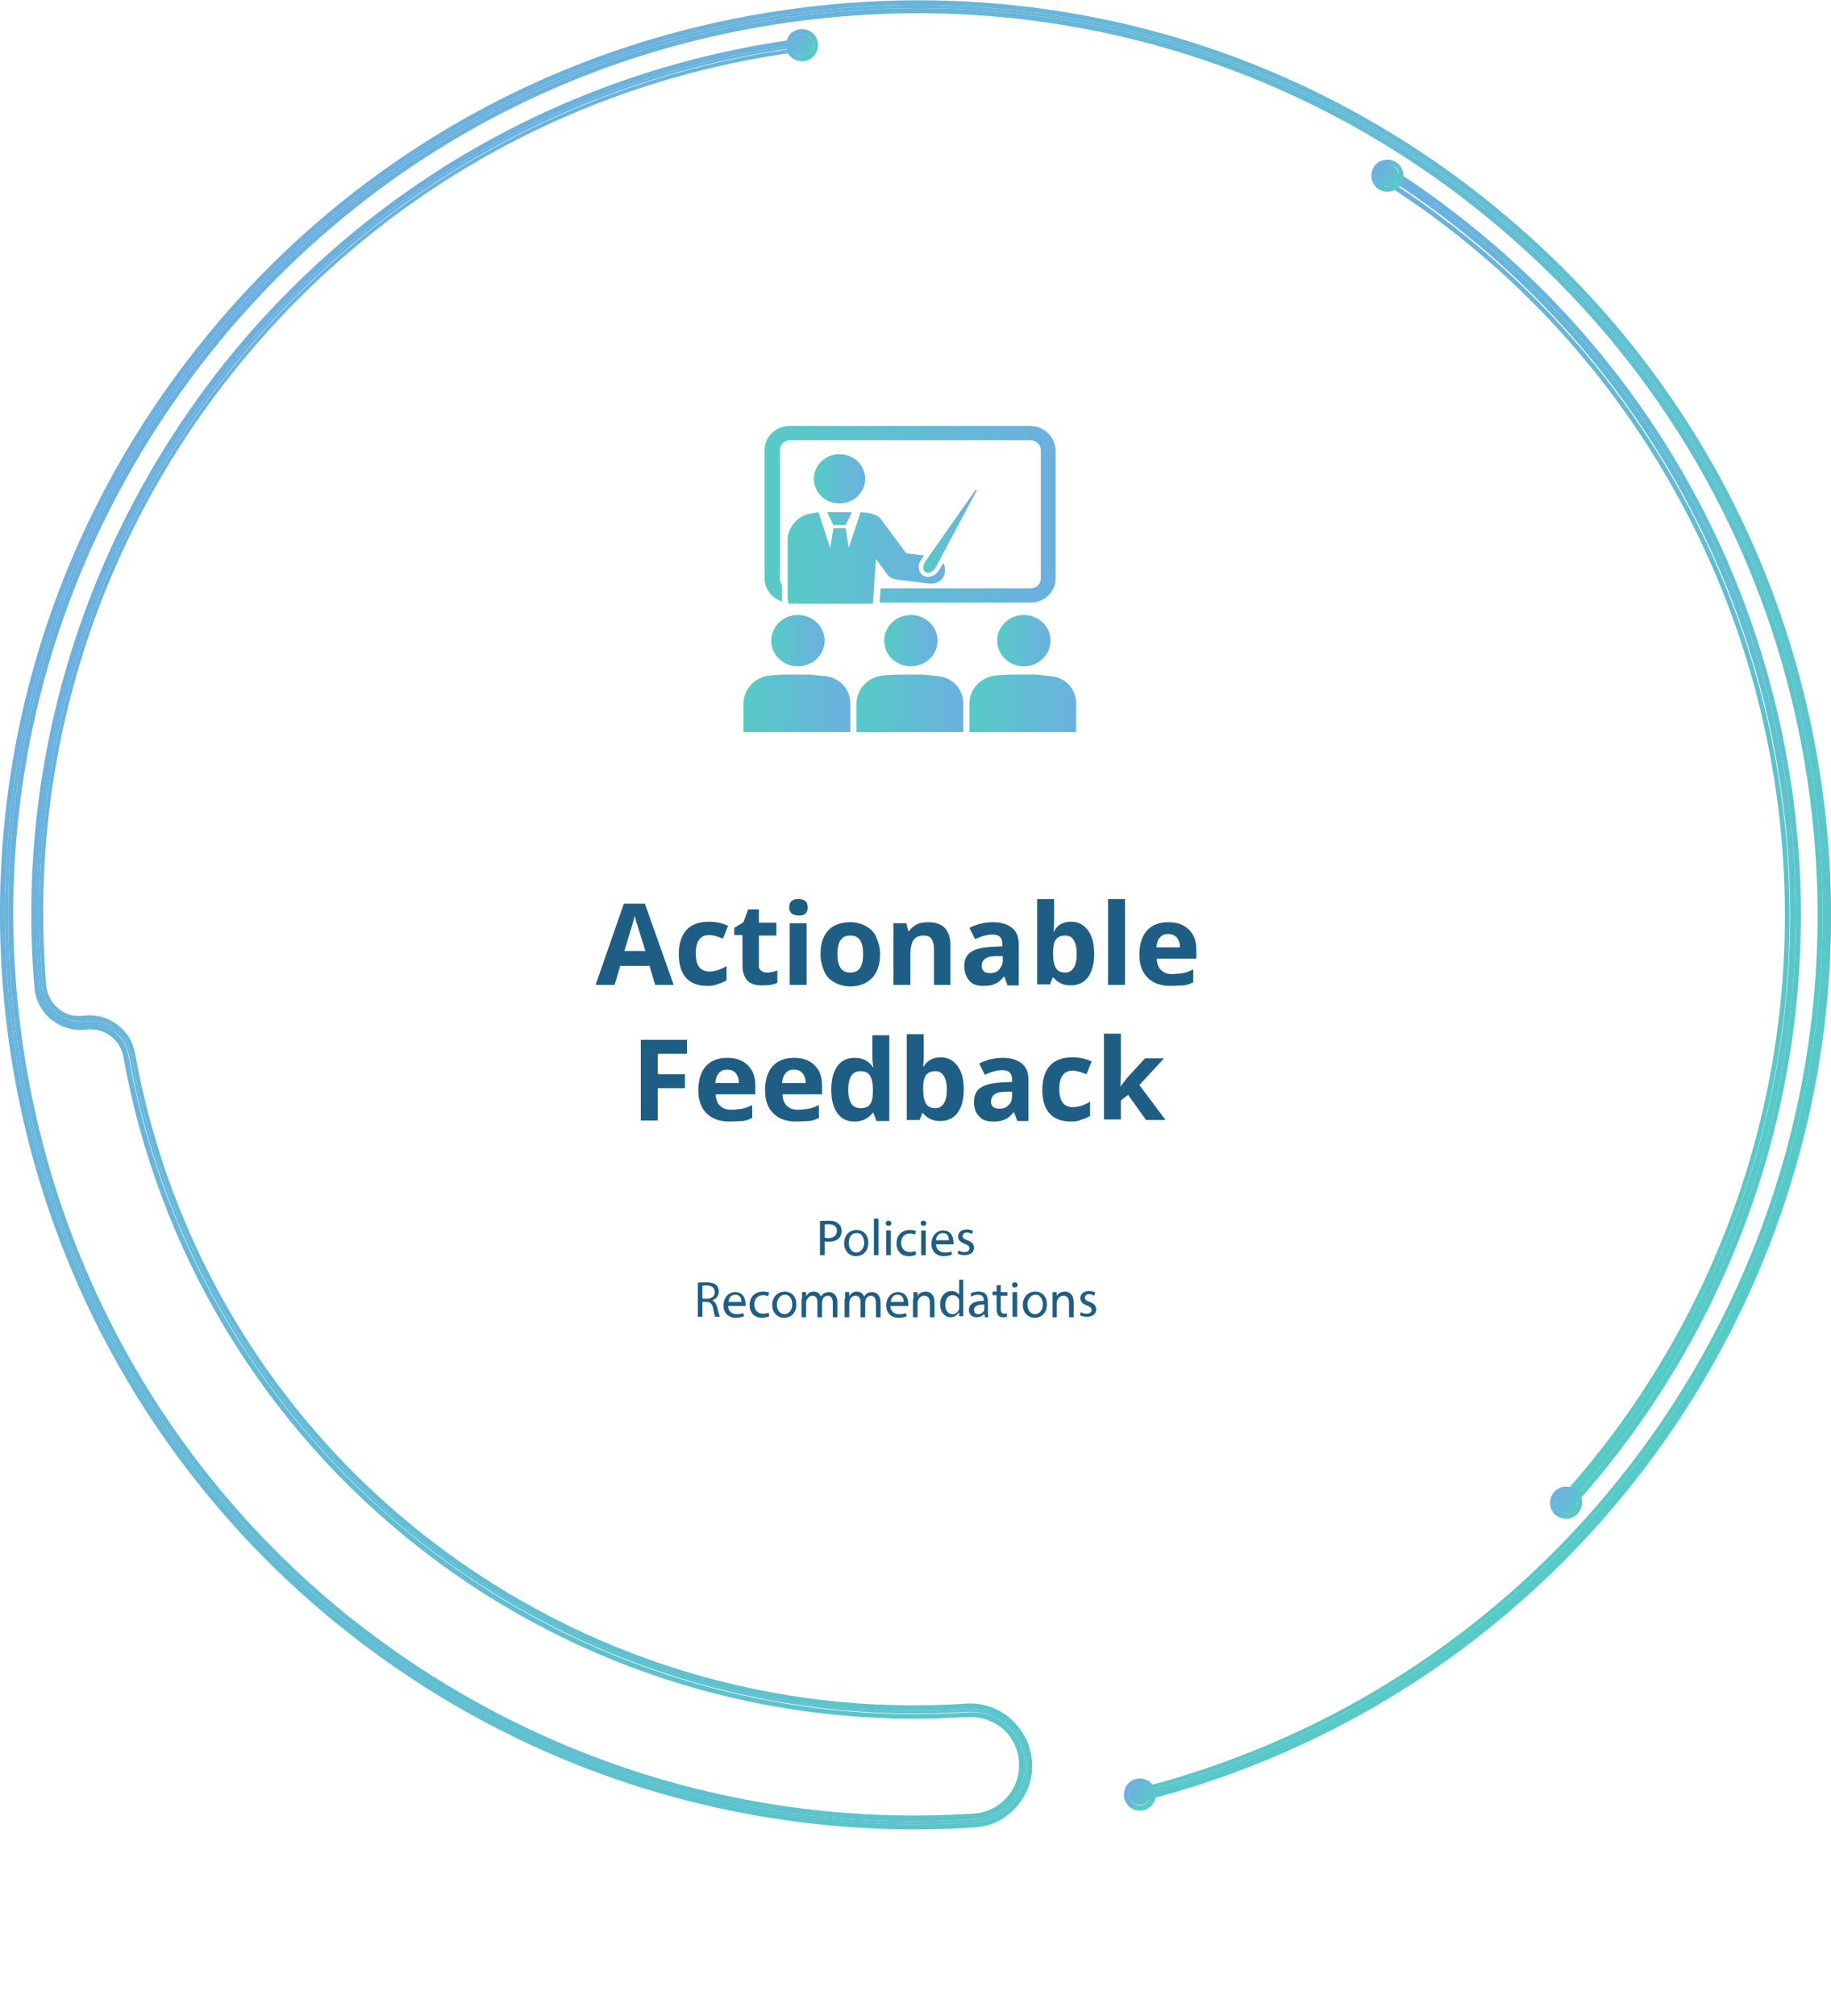 <?xml version="1.0" encoding="utf-8"?>
<svg xmlns="http://www.w3.org/2000/svg" xmlns:xlink="http://www.w3.org/1999/xlink" version="1.1" id="Livello_2_00000103952122765848566610000010982448824718554769_" x="0px" y="0px" viewBox="0 0 356.6 392.4" style="enable-background:new 0 0 356.6 392.4;">
<style type="text/css">
	.st0{enable-background:new    ;}
	.st1{fill:#1F5E84;}
	.st2{fill:url(#SVGID_1_);}
	.st3{fill:url(#SVGID_00000163786349878741750330000013214412916435501489_);}
	.st4{fill:url(#SVGID_00000055675072348285378730000001715674081031838610_);}
	.st5{fill:url(#SVGID_00000099659404175337022520000002038268377048646535_);}
	.st6{fill:url(#SVGID_00000129199230823576305170000016729357937321802404_);}
	.st7{fill:url(#SVGID_00000032621178691307755730000012315879534647903131_);}
	.st8{fill:url(#SVGID_00000062897647265578981260000013808430027313454742_);}
	.st9{fill:url(#SVGID_00000081625294190408862830000017228013442309217176_);}
	.st10{fill:url(#SVGID_00000159466198522457818310000007424108007014367898_);}
	.st11{fill:url(#SVGID_00000115510763021122238180000003307884137233085097_);}
	.st12{fill:url(#SVGID_00000005967129779611204890000004808920093119335086_);}
	.st13{fill:url(#SVGID_00000129197728564203840760000014333741026477463460_);}
	.st14{fill:url(#SVGID_00000011721683672729276750000002766732622424539060_);}
	.st15{fill:url(#SVGID_00000072258553677948058240000010529362177762408625_);}
	.st16{fill:url(#SVGID_00000013899365879472008980000006234680004652390079_);}
	.st17{fill:url(#SVGID_00000059295501843685319440000015631547664304094596_);}
	.st18{fill:url(#SVGID_00000104705032809842345470000010332580662458091175_);}
	.st19{fill:url(#SVGID_00000115516070763322203530000018200456492184097456_);}
	.st20{fill:url(#SVGID_00000083058232751661080470000000877401005512552104_);}
	.st21{fill:url(#SVGID_00000066494549820806032130000011899710911438529691_);}
	.st22{fill:url(#SVGID_00000136374897436439378490000005807243473705684403_);}
	.st23{fill:url(#SVGID_00000091693501935366650230000001956198076402883741_);}
	.st24{fill:url(#SVGID_00000114781389691781005500000005562005172000811152_);}
	.st25{fill:url(#SVGID_00000048472057917116295030000008889030392278321595_);}
</style>
<g id="Livello_1-2">
	<g>
		<g class="st0">
			<path class="st1" d="M159.7,237.7c0.4-0.1,1-0.1,1.7-0.1c0.9,0,1.5,0.2,1.9,0.6c0.4,0.3,0.6,0.8,0.6,1.4c0,0.6-0.2,1.1-0.5,1.4&#xA;				c-0.5,0.5-1.2,0.7-2.1,0.7c-0.3,0-0.5,0-0.7-0.1v2.7h-0.9V237.7z M160.6,240.9c0.2,0,0.4,0.1,0.7,0.1c1,0,1.7-0.5,1.7-1.4&#xA;				c0-0.9-0.6-1.3-1.6-1.3c-0.4,0-0.7,0-0.8,0.1V240.9z"/>
		</g>
		<g class="st0">
			<path class="st1" d="M169.1,241.9c0,1.8-1.2,2.6-2.4,2.6c-1.3,0-2.3-1-2.3-2.5c0-1.6,1.1-2.6,2.4-2.6&#xA;				C168.2,239.4,169.1,240.4,169.1,241.9z M165.3,241.9c0,1.1,0.6,1.9,1.5,1.9c0.8,0,1.5-0.8,1.5-1.9c0-0.8-0.4-1.9-1.4-1.9&#xA;				C165.7,240,165.3,241,165.3,241.9z"/>
			<path class="st1" d="M170.2,237.2h0.9v7.1h-0.9V237.2z"/>
			<path class="st1" d="M173.6,238.1c0,0.3-0.2,0.5-0.6,0.5c-0.3,0-0.5-0.2-0.5-0.5c0-0.3,0.2-0.5,0.5-0.5&#xA;				C173.4,237.6,173.6,237.8,173.6,238.1z M172.6,244.3v-4.8h0.9v4.8H172.6z"/>
			<path class="st1" d="M178.4,244.2c-0.2,0.1-0.7,0.3-1.4,0.3c-1.5,0-2.4-1-2.4-2.5c0-1.5,1-2.6,2.6-2.6c0.5,0,1,0.1,1.2,0.2&#xA;				l-0.2,0.7c-0.2-0.1-0.5-0.2-1-0.2c-1.1,0-1.7,0.8-1.7,1.8c0,1.1,0.7,1.8,1.7,1.8c0.5,0,0.8-0.1,1.1-0.2L178.4,244.2z"/>
			<path class="st1" d="M180.4,238.1c0,0.3-0.2,0.5-0.6,0.5c-0.3,0-0.5-0.2-0.5-0.5c0-0.3,0.2-0.5,0.5-0.5&#xA;				C180.2,237.6,180.4,237.8,180.4,238.1z M179.4,244.3v-4.8h0.9v4.8H179.4z"/>
			<path class="st1" d="M182.3,242.1c0,1.2,0.8,1.7,1.7,1.7c0.6,0,1-0.1,1.3-0.2l0.1,0.6c-0.3,0.1-0.8,0.3-1.6,0.3&#xA;				c-1.5,0-2.4-1-2.4-2.4s0.9-2.6,2.3-2.6c1.6,0,2,1.4,2,2.3c0,0.2,0,0.3,0,0.4H182.3z M184.8,241.4c0-0.6-0.2-1.4-1.2-1.4&#xA;				c-0.9,0-1.3,0.8-1.3,1.4H184.8z"/>
			<path class="st1" d="M186.7,243.4c0.3,0.2,0.7,0.3,1.2,0.3c0.6,0,0.9-0.3,0.9-0.7c0-0.4-0.2-0.6-0.9-0.9&#xA;				c-0.9-0.3-1.3-0.8-1.3-1.4c0-0.8,0.6-1.4,1.7-1.4c0.5,0,0.9,0.1,1.2,0.3l-0.2,0.6c-0.2-0.1-0.5-0.3-1-0.3c-0.5,0-0.8,0.3-0.8,0.7&#xA;				c0,0.4,0.3,0.6,0.9,0.8c0.8,0.3,1.3,0.7,1.3,1.5c0,0.8-0.7,1.4-1.8,1.4c-0.5,0-1-0.1-1.4-0.3L186.7,243.4z"/>
		</g>
		<g class="st0">
			<path class="st1" d="M135.9,249.7c0.4-0.1,1.1-0.1,1.7-0.1c0.9,0,1.5,0.2,1.9,0.5c0.3,0.3,0.5,0.8,0.5,1.3c0,0.9-0.6,1.5-1.3,1.7&#xA;				v0c0.5,0.2,0.8,0.7,1,1.4c0.2,0.9,0.4,1.6,0.5,1.8h-0.9c-0.1-0.2-0.3-0.8-0.4-1.6c-0.2-0.9-0.6-1.3-1.3-1.3h-0.8v2.9h-0.9V249.7z&#xA;				 M136.8,252.8h0.9c0.9,0,1.5-0.5,1.5-1.3c0-0.9-0.6-1.2-1.5-1.3c-0.4,0-0.7,0-0.9,0.1V252.8z"/>
		</g>
		<g class="st0">
			<path class="st1" d="M141.8,254.1c0,1.2,0.8,1.7,1.7,1.7c0.6,0,1-0.1,1.3-0.2l0.1,0.6c-0.3,0.1-0.8,0.3-1.6,0.3&#xA;				c-1.5,0-2.4-1-2.4-2.4s0.9-2.6,2.3-2.6c1.6,0,2,1.4,2,2.3c0,0.2,0,0.3,0,0.4H141.8z M144.4,253.4c0-0.6-0.2-1.4-1.2-1.4&#xA;				c-0.9,0-1.3,0.8-1.3,1.4H144.4z"/>
		</g>
		<g class="st0">
			<path class="st1" d="M149.8,256.2c-0.2,0.1-0.7,0.3-1.4,0.3c-1.5,0-2.4-1-2.4-2.5c0-1.5,1-2.6,2.6-2.6c0.5,0,1,0.1,1.2,0.2&#xA;				l-0.2,0.7c-0.2-0.1-0.5-0.2-1-0.2c-1.1,0-1.7,0.8-1.7,1.8c0,1.1,0.7,1.8,1.7,1.8c0.5,0,0.8-0.1,1.1-0.2L149.8,256.2z"/>
		</g>
		<g class="st0">
			<path class="st1" d="M155.1,253.9c0,1.8-1.2,2.6-2.4,2.6c-1.3,0-2.3-1-2.3-2.5c0-1.6,1.1-2.6,2.4-2.6&#xA;				C154.2,251.4,155.1,252.4,155.1,253.9z M151.3,253.9c0,1.1,0.6,1.9,1.5,1.9c0.8,0,1.5-0.8,1.5-1.9c0-0.8-0.4-1.9-1.4-1.9&#xA;				S151.3,253,151.3,253.9z"/>
			<path class="st1" d="M156.2,252.8c0-0.5,0-0.9,0-1.3h0.8l0,0.8h0c0.3-0.5,0.7-0.9,1.5-0.9c0.7,0,1.2,0.4,1.4,1h0&#xA;				c0.1-0.3,0.3-0.5,0.5-0.6c0.3-0.2,0.6-0.3,1.1-0.3c0.6,0,1.6,0.4,1.6,2.1v2.8h-0.9v-2.7c0-0.9-0.3-1.5-1-1.5&#xA;				c-0.5,0-0.9,0.4-1,0.8c0,0.1-0.1,0.3-0.1,0.4v3h-0.9v-2.9c0-0.8-0.3-1.3-1-1.3c-0.5,0-0.9,0.4-1.1,0.9c-0.1,0.1-0.1,0.3-0.1,0.4&#xA;				v2.9h-0.9V252.8z"/>
			<path class="st1" d="M164.6,252.8c0-0.5,0-0.9,0-1.3h0.8l0,0.8h0c0.3-0.5,0.7-0.9,1.5-0.9c0.7,0,1.2,0.4,1.4,1h0&#xA;				c0.2-0.3,0.3-0.5,0.5-0.6c0.3-0.2,0.6-0.3,1.1-0.3c0.6,0,1.6,0.4,1.6,2.1v2.8h-0.9v-2.7c0-0.9-0.3-1.5-1-1.5&#xA;				c-0.5,0-0.9,0.4-1,0.8c0,0.1-0.1,0.3-0.1,0.4v3h-0.9v-2.9c0-0.8-0.3-1.3-1-1.3c-0.5,0-1,0.4-1.1,0.9c0,0.1-0.1,0.3-0.1,0.4v2.9&#xA;				h-0.9V252.8z"/>
			<path class="st1" d="M173.4,254.1c0,1.2,0.8,1.7,1.7,1.7c0.6,0,1-0.1,1.3-0.2l0.2,0.6c-0.3,0.1-0.8,0.3-1.6,0.3&#xA;				c-1.5,0-2.4-1-2.4-2.4s0.9-2.6,2.3-2.6c1.6,0,2,1.4,2,2.3c0,0.2,0,0.3,0,0.4H173.4z M176,253.4c0-0.6-0.2-1.4-1.2-1.4&#xA;				c-0.9,0-1.3,0.8-1.3,1.4H176z"/>
			<path class="st1" d="M177.9,252.8c0-0.5,0-0.9,0-1.3h0.8l0,0.8h0c0.2-0.5,0.8-0.9,1.6-0.9c0.7,0,1.7,0.4,1.7,2.1v2.9h-0.9v-2.8&#xA;				c0-0.8-0.3-1.4-1.1-1.4c-0.6,0-1,0.4-1.2,0.9c0,0.1-0.1,0.3-0.1,0.4v2.9h-0.9V252.8z"/>
			<path class="st1" d="M187.6,249.2v5.8c0,0.4,0,0.9,0,1.2h-0.8l0-0.8h0c-0.3,0.5-0.9,1-1.6,1c-1.2,0-2.1-1-2.1-2.5&#xA;				c0-1.6,1-2.6,2.2-2.6c0.7,0,1.2,0.3,1.5,0.7h0v-2.9H187.6z M186.8,253.5c0-0.1,0-0.3,0-0.4c-0.1-0.6-0.6-1-1.3-1&#xA;				c-0.9,0-1.4,0.8-1.4,1.9c0,1,0.5,1.8,1.4,1.8c0.6,0,1.1-0.4,1.3-1c0-0.1,0-0.2,0-0.4V253.5z"/>
		</g>
		<g class="st0">
			<path class="st1" d="M191.8,256.3l-0.1-0.6h0c-0.3,0.4-0.8,0.7-1.5,0.7c-1,0-1.5-0.7-1.5-1.4c0-1.2,1-1.8,2.9-1.8v-0.1&#xA;				c0-0.4-0.1-1.1-1.1-1.1c-0.5,0-0.9,0.1-1.3,0.4l-0.2-0.6c0.4-0.3,1-0.4,1.6-0.4c1.5,0,1.8,1,1.8,2v1.8c0,0.4,0,0.8,0.1,1.2H191.8&#xA;				z M191.7,253.9c-1,0-2,0.2-2,1.1c0,0.6,0.4,0.8,0.8,0.8c0.6,0,1-0.4,1.2-0.8c0-0.1,0-0.2,0-0.3V253.9z"/>
		</g>
		<g class="st0">
			<path class="st1" d="M194.9,250.1v1.4h1.3v0.7h-1.3v2.6c0,0.6,0.2,0.9,0.7,0.9c0.2,0,0.4,0,0.5-0.1l0,0.7&#xA;				c-0.2,0.1-0.4,0.1-0.8,0.1c-0.4,0-0.7-0.1-0.9-0.4c-0.2-0.3-0.3-0.7-0.3-1.3v-2.6h-0.8v-0.7h0.8v-1.2L194.9,250.1z"/>
			<path class="st1" d="M198.2,250.1c0,0.3-0.2,0.5-0.6,0.5c-0.3,0-0.5-0.2-0.5-0.5c0-0.3,0.2-0.5,0.5-0.5&#xA;				C198,249.6,198.2,249.8,198.2,250.1z M197.2,256.3v-4.8h0.9v4.8H197.2z"/>
			<path class="st1" d="M203.9,253.9c0,1.8-1.2,2.6-2.4,2.6c-1.3,0-2.3-1-2.3-2.5c0-1.6,1.1-2.6,2.4-2.6&#xA;				C203,251.4,203.9,252.4,203.9,253.9z M200.1,253.9c0,1.1,0.6,1.9,1.5,1.9c0.8,0,1.5-0.8,1.5-1.9c0-0.8-0.4-1.9-1.4-1.9&#xA;				S200.1,253,200.1,253.9z"/>
			<path class="st1" d="M205,252.8c0-0.5,0-0.9,0-1.3h0.8l0,0.8h0c0.2-0.5,0.8-0.9,1.6-0.9c0.7,0,1.7,0.4,1.7,2.1v2.9h-0.9v-2.8&#xA;				c0-0.8-0.3-1.4-1.1-1.4c-0.6,0-1,0.4-1.2,0.9c0,0.1-0.1,0.3-0.1,0.4v2.9H205V252.8z"/>
			<path class="st1" d="M210.5,255.4c0.3,0.2,0.7,0.3,1.2,0.3c0.6,0,0.9-0.3,0.9-0.7c0-0.4-0.2-0.6-0.9-0.9&#xA;				c-0.9-0.3-1.3-0.8-1.3-1.4c0-0.8,0.6-1.4,1.7-1.4c0.5,0,0.9,0.1,1.2,0.3l-0.2,0.6c-0.2-0.1-0.5-0.3-1-0.3c-0.5,0-0.8,0.3-0.8,0.7&#xA;				c0,0.4,0.3,0.6,0.9,0.8c0.8,0.3,1.3,0.7,1.3,1.5c0,0.8-0.7,1.4-1.8,1.4c-0.5,0-1-0.1-1.4-0.3L210.5,255.4z"/>
		</g>
		<g class="st0">
			<path class="st1" d="M127.6,191.7l-1.1-3.7h-5.7l-1.1,3.7H116l5.5-15.8h4.1l5.6,15.8H127.6z M125.7,185.1&#xA;				c-1.1-3.4-1.6-5.3-1.8-5.7c-0.1-0.4-0.2-0.8-0.3-1.1c-0.2,0.9-0.9,3.2-2,6.8H125.7z"/>
			<path class="st1" d="M137.8,191.9c-3.7,0-5.6-2.1-5.6-6.2c0-2,0.5-3.6,1.5-4.7c1-1.1,2.5-1.6,4.4-1.6c1.4,0,2.6,0.3,3.7,0.8&#xA;				l-1,2.5c-0.5-0.2-1-0.4-1.4-0.5c-0.4-0.1-0.9-0.2-1.3-0.2c-1.7,0-2.6,1.2-2.6,3.6c0,2.3,0.9,3.5,2.6,3.5c0.6,0,1.2-0.1,1.8-0.3&#xA;				c0.5-0.2,1.1-0.4,1.6-0.8v2.8c-0.5,0.3-1.1,0.6-1.6,0.7C139.3,191.8,138.6,191.9,137.8,191.9z"/>
			<path class="st1" d="M149.3,189.3c0.6,0,1.3-0.1,2.1-0.4v2.4c-0.8,0.4-1.8,0.5-3,0.5c-1.3,0-2.3-0.3-2.9-1&#xA;				c-0.6-0.7-0.9-1.7-0.9-3v-5.8H143v-1.4l1.8-1.1l0.9-2.5h2.1v2.6h3.4v2.5h-3.4v5.8c0,0.5,0.1,0.8,0.4,1&#xA;				C148.5,189.2,148.9,189.3,149.3,189.3z"/>
			<path class="st1" d="M153.7,176.6c0-1.1,0.6-1.6,1.8-1.6c1.2,0,1.8,0.5,1.8,1.6c0,0.5-0.1,0.9-0.4,1.2c-0.3,0.3-0.7,0.4-1.3,0.4&#xA;				C154.3,178.2,153.7,177.6,153.7,176.6z M157.1,191.7h-3.3v-12h3.3V191.7z"/>
			<path class="st1" d="M171.4,185.7c0,2-0.5,3.5-1.5,4.6s-2.5,1.7-4.3,1.7c-1.2,0-2.2-0.3-3.1-0.8c-0.9-0.5-1.6-1.2-2-2.2&#xA;				s-0.7-2-0.7-3.3c0-2,0.5-3.5,1.5-4.6c1-1.1,2.5-1.6,4.3-1.6c1.2,0,2.2,0.3,3.1,0.8s1.6,1.2,2,2.2S171.4,184.4,171.4,185.7z&#xA;				 M163.1,185.7c0,1.2,0.2,2.1,0.6,2.7c0.4,0.6,1,0.9,1.9,0.9c0.9,0,1.5-0.3,1.9-0.9c0.4-0.6,0.6-1.5,0.6-2.7&#xA;				c0-1.2-0.2-2.1-0.6-2.7s-1-0.9-1.9-0.9c-0.9,0-1.5,0.3-1.9,0.9C163.3,183.6,163.1,184.5,163.1,185.7z"/>
			<path class="st1" d="M185.2,191.7h-3.3v-7c0-0.9-0.2-1.5-0.5-2c-0.3-0.4-0.8-0.6-1.5-0.6c-0.9,0-1.6,0.3-2,0.9&#xA;				c-0.4,0.6-0.6,1.6-0.6,3v5.7h-3.3v-12h2.5l0.4,1.5h0.2c0.4-0.6,0.9-1,1.5-1.3c0.6-0.3,1.4-0.4,2.2-0.4c1.4,0,2.5,0.4,3.2,1.1&#xA;				c0.7,0.8,1.1,1.8,1.1,3.3V191.7z"/>
			<path class="st1" d="M196.2,191.7l-0.6-1.6h-0.1c-0.6,0.7-1.1,1.2-1.7,1.4c-0.6,0.3-1.3,0.4-2.3,0.4c-1.2,0-2.1-0.3-2.7-1&#xA;				s-1-1.6-1-2.8c0-1.3,0.4-2.2,1.3-2.8c0.9-0.6,2.2-0.9,4-1l2.1-0.1v-0.5c0-1.2-0.6-1.8-1.9-1.8c-1,0-2.1,0.3-3.4,0.9l-1.1-2.2&#xA;				c1.4-0.7,2.9-1.1,4.6-1.1c1.6,0,2.8,0.4,3.7,1.1s1.3,1.8,1.3,3.2v8H196.2z M195.3,186.1l-1.3,0c-1,0-1.7,0.2-2.1,0.5&#xA;				c-0.5,0.3-0.7,0.8-0.7,1.4c0,0.9,0.5,1.4,1.6,1.4c0.8,0,1.4-0.2,1.8-0.7s0.7-1,0.7-1.7V186.1z"/>
			<path class="st1" d="M208.6,179.4c1.4,0,2.5,0.6,3.3,1.7c0.8,1.1,1.2,2.6,1.2,4.5c0,2-0.4,3.5-1.2,4.6s-2,1.6-3.4,1.6&#xA;				c-1.4,0-2.5-0.5-3.3-1.5h-0.2l-0.5,1.3h-2.5V175h3.3v3.9c0,0.5,0,1.3-0.1,2.4h0.1C205.9,180,207.1,179.4,208.6,179.4z&#xA;				 M207.5,182.1c-0.8,0-1.4,0.2-1.8,0.7c-0.4,0.5-0.6,1.3-0.6,2.5v0.4c0,1.3,0.2,2.2,0.6,2.8s1,0.8,1.8,0.8c0.7,0,1.2-0.3,1.6-0.9&#xA;				c0.4-0.6,0.6-1.5,0.6-2.7s-0.2-2.1-0.6-2.7C208.8,182.4,208.2,182.1,207.5,182.1z"/>
			<path class="st1" d="M219.1,191.7h-3.3V175h3.3V191.7z"/>
			<path class="st1" d="M228,191.9c-1.9,0-3.4-0.5-4.5-1.6c-1.1-1.1-1.6-2.6-1.6-4.5c0-2,0.5-3.6,1.5-4.7c1-1.1,2.4-1.6,4.2-1.6&#xA;				c1.7,0,3,0.5,4,1.5s1.4,2.3,1.4,4v1.6h-7.7c0,0.9,0.3,1.7,0.8,2.2s1.2,0.8,2.2,0.8c0.7,0,1.4-0.1,2.1-0.2s1.3-0.4,2-0.7v2.5&#xA;				c-0.6,0.3-1.2,0.5-1.8,0.6C229.7,191.8,228.9,191.9,228,191.9z M227.5,181.8c-0.7,0-1.2,0.2-1.6,0.7c-0.4,0.4-0.6,1.1-0.7,1.9&#xA;				h4.6c0-0.8-0.2-1.4-0.6-1.9C228.7,182,228.2,181.8,227.5,181.8z"/>
		</g>
		<g class="st0">
			<path class="st1" d="M128.1,218.1h-3.3v-15.7h9v2.7h-5.7v4h5.3v2.7h-5.3V218.1z"/>
			<path class="st1" d="M142.1,218.3c-1.9,0-3.4-0.5-4.5-1.6c-1.1-1.1-1.6-2.6-1.6-4.5c0-2,0.5-3.6,1.5-4.7c1-1.1,2.4-1.6,4.2-1.6&#xA;				c1.7,0,3,0.5,4,1.5s1.4,2.3,1.4,4v1.6h-7.7c0,0.9,0.3,1.7,0.8,2.2s1.2,0.8,2.2,0.8c0.7,0,1.4-0.1,2.1-0.2s1.3-0.4,2-0.7v2.5&#xA;				c-0.6,0.3-1.2,0.5-1.8,0.6C143.8,218.2,143,218.3,142.1,218.3z M141.6,208.2c-0.7,0-1.2,0.2-1.6,0.7c-0.4,0.4-0.6,1.1-0.7,1.9&#xA;				h4.6c0-0.8-0.2-1.4-0.6-1.9C142.9,208.4,142.3,208.2,141.6,208.2z"/>
			<path class="st1" d="M155.1,218.3c-1.9,0-3.4-0.5-4.5-1.6c-1.1-1.1-1.6-2.6-1.6-4.5c0-2,0.5-3.6,1.5-4.7c1-1.1,2.4-1.6,4.2-1.6&#xA;				c1.7,0,3,0.5,4,1.5s1.4,2.3,1.4,4v1.6h-7.7c0,0.9,0.3,1.7,0.8,2.2s1.2,0.8,2.2,0.8c0.7,0,1.4-0.1,2.1-0.2s1.3-0.4,2-0.7v2.5&#xA;				c-0.6,0.3-1.2,0.5-1.8,0.6C156.8,218.2,156,218.3,155.1,218.3z M154.6,208.2c-0.7,0-1.2,0.2-1.6,0.7c-0.4,0.4-0.6,1.1-0.7,1.9&#xA;				h4.6c0-0.8-0.2-1.4-0.6-1.9C155.9,208.4,155.3,208.2,154.6,208.2z"/>
			<path class="st1" d="M166.4,218.3c-1.4,0-2.5-0.5-3.3-1.6s-1.2-2.6-1.2-4.6c0-2,0.4-3.5,1.2-4.6c0.8-1.1,1.9-1.6,3.4-1.6&#xA;				c1.5,0,2.7,0.6,3.5,1.8h0.1c-0.2-0.9-0.2-1.7-0.2-2.4v-3.8h3.3v16.7h-2.5l-0.6-1.6h-0.1C169.1,217.7,168,218.3,166.4,218.3z&#xA;				 M167.6,215.7c0.8,0,1.5-0.2,1.8-0.7c0.4-0.5,0.6-1.3,0.6-2.5v-0.4c0-1.3-0.2-2.2-0.6-2.8s-1-0.8-1.9-0.8c-0.7,0-1.3,0.3-1.7,0.9&#xA;				c-0.4,0.6-0.6,1.5-0.6,2.7s0.2,2.1,0.6,2.7C166.2,215.4,166.8,215.7,167.6,215.7z"/>
			<path class="st1" d="M183.2,205.8c1.4,0,2.5,0.6,3.3,1.7c0.8,1.1,1.2,2.6,1.2,4.5c0,2-0.4,3.5-1.2,4.6s-2,1.6-3.4,1.6&#xA;				c-1.4,0-2.5-0.5-3.3-1.5h-0.2l-0.5,1.3h-2.5v-16.7h3.3v3.9c0,0.5,0,1.3-0.1,2.4h0.1C180.6,206.4,181.7,205.8,183.2,205.8z&#xA;				 M182.2,208.5c-0.8,0-1.4,0.2-1.8,0.7c-0.4,0.5-0.6,1.3-0.6,2.5v0.4c0,1.3,0.2,2.2,0.6,2.8c0.4,0.6,1,0.8,1.8,0.8&#xA;				c0.7,0,1.2-0.3,1.6-0.9c0.4-0.6,0.6-1.5,0.6-2.7s-0.2-2.1-0.6-2.7C183.4,208.8,182.9,208.5,182.2,208.5z"/>
			<path class="st1" d="M198.1,218.1l-0.6-1.6h-0.1c-0.6,0.7-1.1,1.2-1.7,1.4c-0.6,0.3-1.3,0.4-2.3,0.4c-1.2,0-2.1-0.3-2.7-1&#xA;				c-0.7-0.7-1-1.6-1-2.8c0-1.3,0.4-2.2,1.3-2.8c0.9-0.6,2.2-0.9,4-1l2.1-0.1v-0.5c0-1.2-0.6-1.8-1.9-1.8c-1,0-2.1,0.3-3.4,0.9&#xA;				l-1.1-2.2c1.4-0.7,2.9-1.1,4.6-1.1c1.6,0,2.8,0.4,3.7,1.1s1.3,1.8,1.3,3.2v8H198.1z M197.1,212.5l-1.3,0c-1,0-1.7,0.2-2.1,0.5&#xA;				s-0.7,0.8-0.7,1.4c0,0.9,0.5,1.4,1.6,1.4c0.8,0,1.4-0.2,1.8-0.7c0.5-0.4,0.7-1,0.7-1.7V212.5z"/>
			<path class="st1" d="M208.6,218.3c-3.7,0-5.6-2.1-5.6-6.2c0-2,0.5-3.6,1.5-4.7c1-1.1,2.5-1.6,4.4-1.6c1.4,0,2.6,0.3,3.7,0.8&#xA;				l-1,2.5c-0.5-0.2-1-0.4-1.4-0.5c-0.4-0.1-0.9-0.2-1.3-0.2c-1.7,0-2.6,1.2-2.6,3.6c0,2.3,0.9,3.5,2.6,3.5c0.6,0,1.2-0.1,1.8-0.3&#xA;				c0.5-0.2,1.1-0.4,1.6-0.8v2.8c-0.5,0.3-1.1,0.6-1.6,0.7C210.1,218.2,209.5,218.3,208.6,218.3z"/>
			<path class="st1" d="M218.2,211.5l1.4-1.8l3.4-3.7h3.7l-4.8,5.2l5.1,6.8h-3.8l-3.5-4.9l-1.4,1.1v3.7h-3.3v-16.7h3.3v7.5&#xA;				L218.2,211.5L218.2,211.5z"/>
		</g>
		<g>
			<g>
				<g>
					
						<linearGradient id="SVGID_1_" gradientUnits="userSpaceOnUse" x1="-666.646" y1="309.922" x2="-479.916" y2="309.922" gradientTransform="matrix(-0.793 -0.61 -0.61 0.793 22.625 -431.957)">
						<stop offset="0" style="stop-color:#57CAC6"/>
						<stop offset="1" style="stop-color:#6CB0E0"/>
					</linearGradient>
					<path class="st2" d="M283,42.4c35.9,27.6,59.4,68.2,65.3,113.4c6.5,49.8-9.1,99.7-42.9,137c-0.2,0.2-0.6,0.2-0.8,0&#xA;						c-0.2-0.2-0.2-0.6,0-0.8c33.5-37,49.1-86.6,42.6-136.1c-6.5-50-34.7-94.2-77.2-121.4c-0.3-0.2-0.3-0.5-0.2-0.8&#xA;						c0.2-0.3,0.5-0.3,0.8-0.2C274.9,36.4,279,39.4,283,42.4L283,42.4z"/>
					
						<linearGradient id="SVGID_00000067915206547263699670000002307298717778911406_" gradientUnits="userSpaceOnUse" x1="-667.651" y1="309.929" x2="-478.918" y2="309.929" gradientTransform="matrix(-0.793 -0.61 -0.61 0.793 22.625 -431.957)">
						<stop offset="0" style="stop-color:#57CAC6"/>
						<stop offset="1" style="stop-color:#6CB0E0"/>
					</linearGradient>
					<path style="fill:url(#SVGID_00000067915206547263699670000002307298717778911406_);" d="M304.6,293&#xA;						C304.6,293,304.6,292.9,304.6,293c-0.3-0.2-0.3-0.6-0.1-0.8c33.5-37,49.1-86.6,42.6-136.1c-5.9-45-29.2-85.3-64.9-112.7&#xA;						c-4-3.1-8.1-6-12.4-8.7c0,0,0,0,0,0c-0.2-0.2-0.3-0.5-0.1-0.8c0.2-0.3,0.5-0.3,0.8-0.2c4.3,2.7,8.5,5.7,12.5,8.7&#xA;						c35.9,27.6,59.4,68.2,65.3,113.4c6.5,49.8-9.1,99.7-42.9,137C305.2,293.1,304.9,293.1,304.6,293 M304,293.8&#xA;						c0.6,0.5,1.6,0.4,2.1-0.2c34-37.5,49.7-87.7,43.2-137.8c-3-22.6-10.2-44.1-21.5-63.7c-11.3-19.6-26.1-36.5-44.1-50.4&#xA;						c-4-3.1-8.2-6.1-12.5-8.8c-0.7-0.5-1.7-0.2-2.2,0.5c-0.4,0.7-0.3,1.6,0.4,2.1c0,0,0.1,0.1,0.1,0.1c4.2,2.7,8.4,5.6,12.3,8.6&#xA;						c17.7,13.6,32.2,30.2,43.3,49.5c11.1,19.3,18.2,40.4,21.1,62.6c6.4,49.2-9,98.5-42.4,135.3c-0.3,0.3-0.4,0.7-0.4,1.1&#xA;						c0,0.4,0.2,0.8,0.5,1.1L304,293.8L304,293.8L304,293.8z"/>
				</g>
				<g>
					
						<linearGradient id="SVGID_00000173882449016396062490000005004648345067598767_" gradientUnits="userSpaceOnUse" x1="-667.606" y1="402.034" x2="-663.326" y2="402.034" gradientTransform="matrix(-0.793 -0.61 -0.61 0.793 22.625 -431.957)">
						<stop offset="0" style="stop-color:#57CAC6"/>
						<stop offset="1" style="stop-color:#6CB0E0"/>
					</linearGradient>
					<path style="fill:url(#SVGID_00000173882449016396062490000005004648345067598767_);" d="M302.9,292.8c0.1,1.2,1.2,2,2.4,1.8&#xA;						c1.2-0.1,2-1.2,1.9-2.4c-0.1-1.2-1.2-2-2.4-1.8C303.5,290.5,302.7,291.6,302.9,292.8z"/>
					
						<linearGradient id="SVGID_00000183216759483477553710000005272163857041888668_" gradientUnits="userSpaceOnUse" x1="-668.606" y1="402.044" x2="-662.324" y2="402.044" gradientTransform="matrix(-0.793 -0.61 -0.61 0.793 22.625 -431.957)">
						<stop offset="0" style="stop-color:#57CAC6"/>
						<stop offset="1" style="stop-color:#6CB0E0"/>
					</linearGradient>
					<path style="fill:url(#SVGID_00000183216759483477553710000005272163857041888668_);" d="M303.7,294.2&#xA;						c-0.4-0.3-0.7-0.8-0.8-1.4c-0.1-1.2,0.7-2.2,1.9-2.4c0.6-0.1,1.1,0.1,1.6,0.4s0.7,0.8,0.8,1.4c0.1,1.2-0.7,2.2-1.9,2.4&#xA;						C304.7,294.7,304.1,294.5,303.7,294.2 M303.1,295c0.7,0.5,1.5,0.7,2.3,0.6c1.7-0.2,2.9-1.8,2.7-3.5c-0.1-0.8-0.5-1.6-1.2-2.1&#xA;						s-1.5-0.7-2.3-0.6c-1.7,0.2-2.9,1.8-2.7,3.5C302,293.7,302.4,294.5,303.1,295L303.1,295z"/>
				</g>
				<g>
					
						<linearGradient id="SVGID_00000084508366780773622570000006281382739500380044_" gradientUnits="userSpaceOnUse" x1="-482.556" y1="218.463" x2="-478.276" y2="218.463" gradientTransform="matrix(-0.793 -0.61 -0.61 0.793 22.625 -431.957)">
						<stop offset="0" style="stop-color:#57CAC6"/>
						<stop offset="1" style="stop-color:#6CB0E0"/>
					</linearGradient>
					<path style="fill:url(#SVGID_00000084508366780773622570000006281382739500380044_);" d="M268.1,34.5c0.1,1.2,1.2,2,2.4,1.8&#xA;						c1.2-0.2,2-1.2,1.9-2.4c-0.1-1.2-1.2-2-2.4-1.8S268,33.3,268.1,34.5z"/>
					
						<linearGradient id="SVGID_00000131351491440741452020000009429906011905071247_" gradientUnits="userSpaceOnUse" x1="-483.556" y1="218.473" x2="-477.281" y2="218.473" gradientTransform="matrix(-0.793 -0.61 -0.61 0.793 22.625 -431.957)">
						<stop offset="0" style="stop-color:#57CAC6"/>
						<stop offset="1" style="stop-color:#6CB0E0"/>
					</linearGradient>
					<path style="fill:url(#SVGID_00000131351491440741452020000009429906011905071247_);" d="M269,35.9c-0.4-0.3-0.7-0.8-0.8-1.4&#xA;						c-0.1-1.2,0.7-2.2,1.9-2.4c0.6-0.1,1.1,0.1,1.6,0.4s0.7,0.8,0.8,1.4c0.1,1.2-0.7,2.2-1.9,2.4C269.9,36.4,269.4,36.2,269,35.9&#xA;						 M268.3,36.7c0.7,0.5,1.5,0.7,2.3,0.6s1.6-0.5,2.1-1.2c0.5-0.7,0.7-1.5,0.6-2.3c-0.1-0.8-0.5-1.6-1.2-2.1s-1.5-0.7-2.3-0.6&#xA;						c-0.8,0.1-1.6,0.5-2.1,1.2c-0.5,0.7-0.7,1.5-0.6,2.3C267.2,35.4,267.7,36.2,268.3,36.7C268.3,36.7,268.3,36.7,268.3,36.7z"/>
				</g>
			</g>
			<g>
				<g>
					
						<linearGradient id="SVGID_00000001653097517521440090000003966872464257595008_" gradientUnits="userSpaceOnUse" x1="-672.475" y1="388.562" x2="-318.182" y2="388.562" gradientTransform="matrix(-0.793 -0.61 -0.61 0.793 22.625 -431.957)">
						<stop offset="0" style="stop-color:#57CAC6"/>
						<stop offset="1" style="stop-color:#6CB0E0"/>
					</linearGradient>
					<path style="fill:url(#SVGID_00000001653097517521440090000003966872464257595008_);" d="M286.5,37.8&#xA;						c37.5,28.8,61.5,70.5,67.6,117.3c11.6,88.8-45.2,172.4-132,194.4c-0.1,0-0.3,0-0.4-0.2c0-0.1,0.1-0.3,0.2-0.4&#xA;						c86.5-22,143.1-105.3,131.6-193.8c-6.1-46.7-30-88.2-67.3-116.9l-0.1-0.1C248.7,9.4,202.3-3,155.5,3.1s-88.4,30-117.2,67.4&#xA;						C9.5,107.8-3,154.1,3.1,200.9c5.8,44.8,28.3,85.1,63.3,113.7c34.8,28.5,78.6,42.5,123.4,39.5c2.9-0.2,5.6-1.5,7.4-3.8&#xA;						c1.9-2.3,2.7-5.1,2.3-8c-0.7-5.5-5.6-9.4-11-9.1c-38.2,2.5-75.9-9.1-106.1-32.7c-30.3-23.6-50.6-57.4-57.3-95.1&#xA;						c-0.7-3.9-4.3-6.5-8.3-6c-2.2,0.3-4.3-0.3-6.1-1.7c-1.7-1.4-2.8-3.4-3-5.6C4,148.3,17.3,105.2,45,70.9&#xA;						c27.8-34.5,67.3-56.6,111.2-62.3c0.2,0,0.3,0.1,0.3,0.2s-0.1,0.3-0.2,0.3c-43.8,5.7-83.2,27.8-110.8,62.1&#xA;						C17.8,105.4,4.6,148.4,8.3,192c0.2,2.1,1.1,3.9,2.8,5.2c1.6,1.3,3.6,1.9,5.6,1.6c4.2-0.6,8.1,2.3,8.9,6.5&#xA;						c6.7,37.6,27,71.2,57.1,94.8c30.1,23.5,67.7,35.1,105.7,32.6c5.8-0.4,10.9,3.8,11.6,9.6c0.4,3-0.5,6-2.4,8.4&#xA;						c-2,2.4-4.7,3.8-7.8,4c-44.9,3-88.9-11.1-123.8-39.6C30.9,286.4,8.4,245.9,2.5,200.9c-6.1-46.9,6.4-93.3,35.3-130.8&#xA;						S108.5,8.6,155.4,2.5c46.9-6.1,93.5,6.4,131,35.2L286.5,37.8L286.5,37.8z"/>
					
						<linearGradient id="SVGID_00000176014904541664185160000014767526480860341686_" gradientUnits="userSpaceOnUse" x1="-673.473" y1="388.566" x2="-317.183" y2="388.566" gradientTransform="matrix(-0.793 -0.61 -0.61 0.793 22.625 -431.957)">
						<stop offset="0" style="stop-color:#57CAC6"/>
						<stop offset="1" style="stop-color:#6CB0E0"/>
					</linearGradient>
					<path style="fill:url(#SVGID_00000176014904541664185160000014767526480860341686_);" d="M70.1,318.3c-1.4-1.1-2.8-2.1-4.1-3.3&#xA;						C30.9,286.4,8.4,245.9,2.5,200.9c-6.1-46.9,6.4-93.3,35.3-130.8S108.5,8.6,155.4,2.5c46.9-6.1,93.5,6.4,131,35.2l0.1,0.1&#xA;						c37.5,28.8,61.5,70.5,67.5,117.3c11.6,88.8-45.2,172.4-132,194.4c-0.1,0-0.2,0-0.2,0c-0.1,0-0.1-0.1-0.1-0.2&#xA;						c0-0.1,0.1-0.3,0.2-0.4c86.5-22,143.1-105.3,131.6-193.8c-6.1-46.7-30-88.2-67.3-116.9l-0.1-0.1C248.7,9.4,202.3-3,155.5,3.1&#xA;						s-88.4,30-117.2,67.4C9.5,107.8-3,154.1,3.1,200.9c5.8,44.8,28.3,85.1,63.3,113.7c1.4,1.1,2.7,2.2,4.1,3.3&#xA;						c34.1,26.3,76.3,39.1,119.3,36.2c2.9-0.2,5.6-1.5,7.4-3.8c1.9-2.3,2.7-5.1,2.3-8c-0.4-2.9-1.9-5.3-4-6.9&#xA;						c-1.9-1.5-4.4-2.3-7-2.1c-37.8,2.5-75.1-8.8-105.2-32c-0.3-0.2-0.6-0.5-0.9-0.7C52,276.9,31.7,243.1,25,205.4&#xA;						c-0.3-1.9-1.4-3.5-2.8-4.6c-1.5-1.2-3.5-1.7-5.5-1.5c-2.1,0.3-4.2-0.3-5.9-1.6c-0.1,0-0.1-0.1-0.1-0.1c-1.7-1.4-2.8-3.4-3-5.6&#xA;						C4.1,148.3,17.3,105.2,45,70.9c27.8-34.5,67.3-56.6,111.2-62.3c0.1,0,0.1,0,0.2,0.1s0.1,0.1,0.1,0.2c0,0.2-0.1,0.3-0.2,0.3&#xA;						c-43.8,5.7-83.2,27.8-110.8,62.1C17.8,105.4,4.6,148.4,8.3,192c0.2,2.1,1.1,3.9,2.8,5.2c0.1,0,0.1,0.1,0.1,0.1&#xA;						c1.6,1.2,3.5,1.7,5.5,1.5c2.2-0.3,4.3,0.3,5.9,1.6c1.5,1.2,2.6,2.9,3,4.9c6.7,37.6,27,71.2,57.1,94.8c0.3,0.2,0.6,0.5,0.9,0.7&#xA;						c30,23.1,67.1,34.4,104.8,31.9c2.8-0.2,5.4,0.7,7.4,2.3c2.2,1.7,3.8,4.3,4.2,7.3c0.4,3-0.5,6-2.4,8.4c-2,2.4-4.7,3.8-7.8,4&#xA;						C146.6,357.5,104.3,344.6,70.1,318.3 M69.5,319.1l0.6-0.8L69.5,319.1c34.4,26.5,77.1,39.4,120.3,36.6c3.4-0.2,6.4-1.8,8.5-4.4&#xA;						c2.1-2.6,3.1-5.9,2.6-9.2c-0.4-3.2-2.1-6-4.6-8c-2.3-1.8-5.2-2.7-8.1-2.5c-37.4,2.5-74.4-8.8-104.2-31.7&#xA;						c-0.3-0.2-0.6-0.5-0.9-0.7c-30-23.4-50.1-56.8-56.8-94.2c-0.4-2.2-1.6-4.2-3.4-5.5c-1.9-1.5-4.3-2.1-6.7-1.8&#xA;						c-1.7,0.2-3.4-0.2-4.7-1.3l-0.1-0.1c-1.4-1.1-2.2-2.7-2.4-4.5c-3.6-43.4,9.5-86.1,37-120.1c27.5-34.1,66.7-56.1,110.2-61.7&#xA;						c0.3,0,0.6-0.2,0.9-0.5s0.3-0.6,0.3-0.9c0-0.3-0.2-0.6-0.5-0.8s-0.6-0.3-0.9-0.3c-44.2,5.8-83.9,28-111.9,62.7&#xA;						C16.4,104.8,3,148.1,6.7,192.2c0.2,2.5,1.4,4.7,3.3,6.3l0.2,0.1c1.9,1.5,4.3,2.1,6.6,1.8c1.7-0.2,3.4,0.2,4.8,1.3&#xA;						c1.3,1,2.1,2.4,2.4,3.9c6.8,37.9,27.2,71.9,57.7,95.7c0.3,0.2,0.6,0.5,0.9,0.7c30.2,23.3,67.8,34.7,105.8,32.2&#xA;						c2.3-0.1,4.5,0.5,6.4,1.9c2,1.5,3.3,3.8,3.6,6.3c0.3,2.6-0.4,5.2-2.1,7.2c-1.7,2-4.1,3.3-6.7,3.4c-42.6,2.8-84.7-10-118.6-36&#xA;						c-1.4-1.1-2.8-2.1-4.1-3.2C32.2,285.4,9.9,245.3,4.1,200.8c-6.1-46.5,6.4-92.5,35-129.7c28.6-37.2,70-61,116.5-67&#xA;						C202.2-2,248.3,10.4,285.5,39l0.1,0.1c37.1,28.6,60.9,69.9,66.9,116.3c11.5,88-44.8,170.9-130.8,192.7&#xA;						c-0.7,0.2-1.1,0.9-0.9,1.6c0.1,0.3,0.2,0.5,0.5,0.7c0.3,0.2,0.7,0.3,1.1,0.2c87.3-22.1,144.4-106.2,132.7-195.5&#xA;						c-6.1-47.1-30.3-89-67.9-118l-0.1-0.1c-37.7-29-84.5-41.6-131.7-35.4C108.1,7.7,66.1,31.8,37,69.5S-4.6,153.9,1.5,201.1&#xA;						c5.9,45.2,28.6,85.9,63.8,114.7C66.7,316.9,68.1,318,69.5,319.1L69.5,319.1L69.5,319.1z"/>
				</g>
				<g>
					
						<linearGradient id="SVGID_00000177466979167269621920000009663684831811740045_" gradientUnits="userSpaceOnUse" x1="-636.476" y1="497.613" x2="-632.196" y2="497.613" gradientTransform="matrix(-0.793 -0.61 -0.61 0.793 22.625 -431.957)">
						<stop offset="0" style="stop-color:#57CAC6"/>
						<stop offset="1" style="stop-color:#6CB0E0"/>
					</linearGradient>
					<path style="fill:url(#SVGID_00000177466979167269621920000009663684831811740045_);" d="M219.9,349.5c0.1,1.2,1.2,2,2.4,1.8&#xA;						c1.2-0.1,2-1.2,1.9-2.4s-1.2-2-2.4-1.8C220.6,347.3,219.8,348.4,219.9,349.5z"/>
					
						<linearGradient id="SVGID_00000082367552704804583580000015733264246233979805_" gradientUnits="userSpaceOnUse" x1="-637.476" y1="497.617" x2="-631.194" y2="497.617" gradientTransform="matrix(-0.793 -0.61 -0.61 0.793 22.625 -431.957)">
						<stop offset="0" style="stop-color:#57CAC6"/>
						<stop offset="1" style="stop-color:#6CB0E0"/>
					</linearGradient>
					<path style="fill:url(#SVGID_00000082367552704804583580000015733264246233979805_);" d="M220.7,351c-0.4-0.3-0.7-0.8-0.8-1.4&#xA;						c-0.1-1.2,0.7-2.2,1.9-2.4c0.6-0.1,1.1,0.1,1.6,0.4s0.7,0.8,0.8,1.4c0.1,1.2-0.7,2.2-1.9,2.4&#xA;						C221.7,351.5,221.2,351.3,220.7,351 M220.1,351.8c0.7,0.5,1.5,0.7,2.3,0.6c1.7-0.2,2.9-1.8,2.7-3.5c-0.1-0.8-0.5-1.6-1.2-2.1&#xA;						s-1.5-0.7-2.3-0.6c-1.7,0.2-2.9,1.8-2.7,3.5C219,350.5,219.4,351.2,220.1,351.8L220.1,351.8z"/>
				</g>
				<g>
					
						<linearGradient id="SVGID_00000092432570580993568070000013410579570600241061_" gradientUnits="userSpaceOnUse" x1="-376.736" y1="267.9" x2="-372.456" y2="267.9" gradientTransform="matrix(-0.793 -0.61 -0.61 0.793 22.625 -431.957)">
						<stop offset="0" style="stop-color:#57CAC6"/>
						<stop offset="1" style="stop-color:#6CB0E0"/>
					</linearGradient>
					<path style="fill:url(#SVGID_00000092432570580993568070000013410579570600241061_);" d="M154.1,9.1c0.1,1.2,1.2,2,2.4,1.8&#xA;						c1.2-0.1,2-1.2,1.9-2.4s-1.2-2-2.4-1.8C154.8,6.9,154,7.9,154.1,9.1z"/>
					
						<linearGradient id="SVGID_00000018917376351448326310000004807681906176066693_" gradientUnits="userSpaceOnUse" x1="-377.736" y1="267.91" x2="-371.458" y2="267.91" gradientTransform="matrix(-0.793 -0.61 -0.61 0.793 22.625 -431.957)">
						<stop offset="0" style="stop-color:#57CAC6"/>
						<stop offset="1" style="stop-color:#6CB0E0"/>
					</linearGradient>
					<path style="fill:url(#SVGID_00000018917376351448326310000004807681906176066693_);" d="M154.9,10.5c-0.4-0.3-0.7-0.8-0.8-1.4&#xA;						c-0.1-1.2,0.7-2.2,1.9-2.4c0.6-0.1,1.1,0.1,1.6,0.4s0.7,0.8,0.8,1.4c0.1,1.2-0.7,2.2-1.9,2.4C155.9,11,155.4,10.9,154.9,10.5&#xA;						 M154.3,11.3c0.7,0.5,1.5,0.7,2.3,0.6c1.7-0.2,2.9-1.8,2.7-3.5c-0.1-0.8-0.5-1.6-1.2-2.1s-1.5-0.7-2.3-0.6&#xA;						c-0.8,0.1-1.6,0.5-2.1,1.2c-0.5,0.7-0.7,1.5-0.6,2.3C153.2,10.1,153.6,10.8,154.3,11.3C154.3,11.3,154.3,11.3,154.3,11.3z"/>
				</g>
			</g>
		</g>
		<g>
			
				<linearGradient id="SVGID_00000183955714023980837240000013379515212673986738_" gradientUnits="userSpaceOnUse" x1="148.93" y1="293.87" x2="205.53" y2="293.87" gradientTransform="matrix(1 0 0 -1 0 394)">
				<stop offset="0" style="stop-color:#57CAC6"/>
				<stop offset="1" style="stop-color:#6CB0E0"/>
			</linearGradient>
			<path style="fill:url(#SVGID_00000183955714023980837240000013379515212673986738_);" d="M200.6,82.9h-46.8&#xA;				c-2.7,0-4.9,2.1-4.9,4.7v25c0,2.1,1.5,3.9,3.5,4.5c-0.1-0.3-0.1-0.7-0.1-1v-2.3c-0.3-0.3-0.4-0.8-0.4-1.2v-25&#xA;				c0-1.1,0.9-1.9,2-1.9h46.8c1.1,0,2,0.9,2,1.9v25c0,1.1-0.9,1.9-2,1.9h-29.2l-0.2,2.8h29.4c2.7,0,4.9-2.1,4.9-4.7v-25&#xA;				C205.5,85,203.3,82.9,200.6,82.9L200.6,82.9z"/>
			<g>
				
					<linearGradient id="SVGID_00000003815378334996649210000004566547518394153361_" gradientUnits="userSpaceOnUse" x1="158.54" y1="300.79" x2="168.51" y2="300.79" gradientTransform="matrix(1 0 0 -1 0 394)">
					<stop offset="0" style="stop-color:#57CAC6"/>
					<stop offset="1" style="stop-color:#6CB0E0"/>
				</linearGradient>
				
					<ellipse style="fill:url(#SVGID_00000003815378334996649210000004566547518394153361_);" cx="163.5" cy="93.2" rx="5" ry="4.8"/>
				
					<linearGradient id="SVGID_00000092422761264483677620000017324001536163661981_" gradientUnits="userSpaceOnUse" x1="161.1" y1="293.065" x2="165.95" y2="293.065" gradientTransform="matrix(1 0 0 -1 0 394)">
					<stop offset="0" style="stop-color:#57CAC6"/>
					<stop offset="1" style="stop-color:#6CB0E0"/>
				</linearGradient>
				<polygon style="fill:url(#SVGID_00000092422761264483677620000017324001536163661981_);" points="161.1,99.7 162.3,102.2 &#xA;					163.5,102.2 164.7,102.2 165.9,99.7 163.5,99.7"/>
			</g>
			
				<linearGradient id="SVGID_00000137837575193895485970000009730829793218358455_" gradientUnits="userSpaceOnUse" x1="180.66" y1="279.42" x2="182.09" y2="279.42" gradientTransform="matrix(1 0 0 -1 0 394)">
				<stop offset="0" style="stop-color:#57CAC6"/>
				<stop offset="1" style="stop-color:#6CB0E0"/>
			</linearGradient>
			<path style="fill:url(#SVGID_00000137837575193895485970000009730829793218358455_);" d="M182.1,114.6c-0.2,0-0.5,0.1-0.7,0.1&#xA;				c-0.2,0-0.3,0-0.5,0l-0.2,0H182.1z"/>
			
				<linearGradient id="SVGID_00000096774483746790260290000012760603075255533993_" gradientUnits="userSpaceOnUse" x1="179.832" y1="290.57" x2="190.261" y2="290.57" gradientTransform="matrix(1 0 0 -1 0 394)">
				<stop offset="0" style="stop-color:#57CAC6"/>
				<stop offset="1" style="stop-color:#6CB0E0"/>
			</linearGradient>
			<path style="fill:url(#SVGID_00000096774483746790260290000012760603075255533993_);" d="M189.9,95.5l-9.7,13.8&#xA;				c-0.6,0.8-0.5,1.8,0.1,2.1l0,0c0.6,0.3,1.5-0.1,1.9-0.9l7.9-14.8C190.4,95.4,190.1,95.2,189.9,95.5L189.9,95.5z"/>
			
				<linearGradient id="SVGID_00000035530747897348013980000005992179357444664205_" gradientUnits="userSpaceOnUse" x1="153.46" y1="285.525" x2="184.063" y2="285.525" gradientTransform="matrix(1 0 0 -1 0 394)">
				<stop offset="0" style="stop-color:#57CAC6"/>
				<stop offset="1" style="stop-color:#6CB0E0"/>
			</linearGradient>
			<path style="fill:url(#SVGID_00000035530747897348013980000005992179357444664205_);" d="M183.7,109.6l-0.7,1.2&#xA;				c-0.5,0.9-1.4,1.5-2.2,1.5c-0.3,0-0.6-0.1-0.9-0.2c-0.4-0.2-0.8-0.7-0.9-1.2c-0.2-0.7,0-1.4,0.5-2.1l0.5-0.7l-3.5-0.4l-4.9-6.6&#xA;				c-0.3-0.4-0.8-0.8-1.3-0.9c-0.5-0.2-1-0.4-1.6-0.4l-1.1-0.1l-2.3,6.9l-0.6-3.8h-2.4l-0.6,3.9l-2.3-7l-1.2,0.2&#xA;				c-2.7,0.3-4.8,2.6-4.8,5.2v11.2c0,0.4,0.1,0.8,0.2,1.2H170l0.6-8.7l2.2,3c0.4,0.6,1.1,0.9,1.8,1l6.4,0.8c0.1,0,0.2,0,0.4,0&#xA;				c1.3,0,2.5-0.9,2.6-2.2C184.1,110.7,184,110.1,183.7,109.6L183.7,109.6z"/>
			<g>
				<g>
					
						<linearGradient id="SVGID_00000001650927082210153200000000534887070076028296_" gradientUnits="userSpaceOnUse" x1="150.18" y1="269.3" x2="160.58" y2="269.3" gradientTransform="matrix(1 0 0 -1 0 394)">
						<stop offset="0" style="stop-color:#57CAC6"/>
						<stop offset="1" style="stop-color:#6CB0E0"/>
					</linearGradient>
					
						<ellipse style="fill:url(#SVGID_00000001650927082210153200000000534887070076028296_);" cx="155.4" cy="124.7" rx="5.2" ry="5"/>
					
						<linearGradient id="SVGID_00000141421395979355962370000010759947730656680089_" gradientUnits="userSpaceOnUse" x1="144.84" y1="257.14" x2="165.59" y2="257.14" gradientTransform="matrix(1 0 0 -1 0 394)">
						<stop offset="0" style="stop-color:#57CAC6"/>
						<stop offset="1" style="stop-color:#6CB0E0"/>
					</linearGradient>
					<path style="fill:url(#SVGID_00000141421395979355962370000010759947730656680089_);" d="M165.6,136.9v5.6h-20.8v-5.6&#xA;						c0-2.7,2.2-5.1,5-5.4l1.2-0.1l1.8-0.1h5.1l1.7,0.2l1.1,0.1C163.6,131.9,165.6,134.2,165.6,136.9L165.6,136.9z"/>
				</g>
				<g>
					
						<linearGradient id="SVGID_00000152233964442606752680000018207483257892782482_" gradientUnits="userSpaceOnUse" x1="172.2" y1="269.3" x2="182.6" y2="269.3" gradientTransform="matrix(1 0 0 -1 0 394)">
						<stop offset="0" style="stop-color:#57CAC6"/>
						<stop offset="1" style="stop-color:#6CB0E0"/>
					</linearGradient>
					
						<ellipse style="fill:url(#SVGID_00000152233964442606752680000018207483257892782482_);" cx="177.4" cy="124.7" rx="5.2" ry="5"/>
					
						<linearGradient id="SVGID_00000060002495879977665660000006603871193782871684_" gradientUnits="userSpaceOnUse" x1="166.86" y1="257.14" x2="187.61" y2="257.14" gradientTransform="matrix(1 0 0 -1 0 394)">
						<stop offset="0" style="stop-color:#57CAC6"/>
						<stop offset="1" style="stop-color:#6CB0E0"/>
					</linearGradient>
					<path style="fill:url(#SVGID_00000060002495879977665660000006603871193782871684_);" d="M187.6,136.9v5.6h-20.8v-5.6&#xA;						c0-2.7,2.2-5.1,5-5.4l1.2-0.1l1.8-0.1h5.1l1.7,0.2l1.1,0.1C185.6,131.9,187.6,134.2,187.6,136.9L187.6,136.9z"/>
				</g>
				<g>
					
						<linearGradient id="SVGID_00000124872763068914188090000006477415759971531692_" gradientUnits="userSpaceOnUse" x1="194.21" y1="269.3" x2="204.61" y2="269.3" gradientTransform="matrix(1 0 0 -1 0 394)">
						<stop offset="0" style="stop-color:#57CAC6"/>
						<stop offset="1" style="stop-color:#6CB0E0"/>
					</linearGradient>
					
						<ellipse style="fill:url(#SVGID_00000124872763068914188090000006477415759971531692_);" cx="199.4" cy="124.7" rx="5.2" ry="5"/>
					
						<linearGradient id="SVGID_00000001627179551676311930000010495040701164719018_" gradientUnits="userSpaceOnUse" x1="188.88" y1="257.14" x2="209.63" y2="257.14" gradientTransform="matrix(1 0 0 -1 0 394)">
						<stop offset="0" style="stop-color:#57CAC6"/>
						<stop offset="1" style="stop-color:#6CB0E0"/>
					</linearGradient>
					<path style="fill:url(#SVGID_00000001627179551676311930000010495040701164719018_);" d="M209.6,136.9v5.6h-20.8v-5.6&#xA;						c0-2.7,2.2-5.1,5-5.4l1.2-0.1l1.8-0.1h5.1l1.7,0.2l1.1,0.1C207.6,131.9,209.6,134.2,209.6,136.9L209.6,136.9z"/>
				</g>
			</g>
		</g>
	</g>
</g>
</svg>
